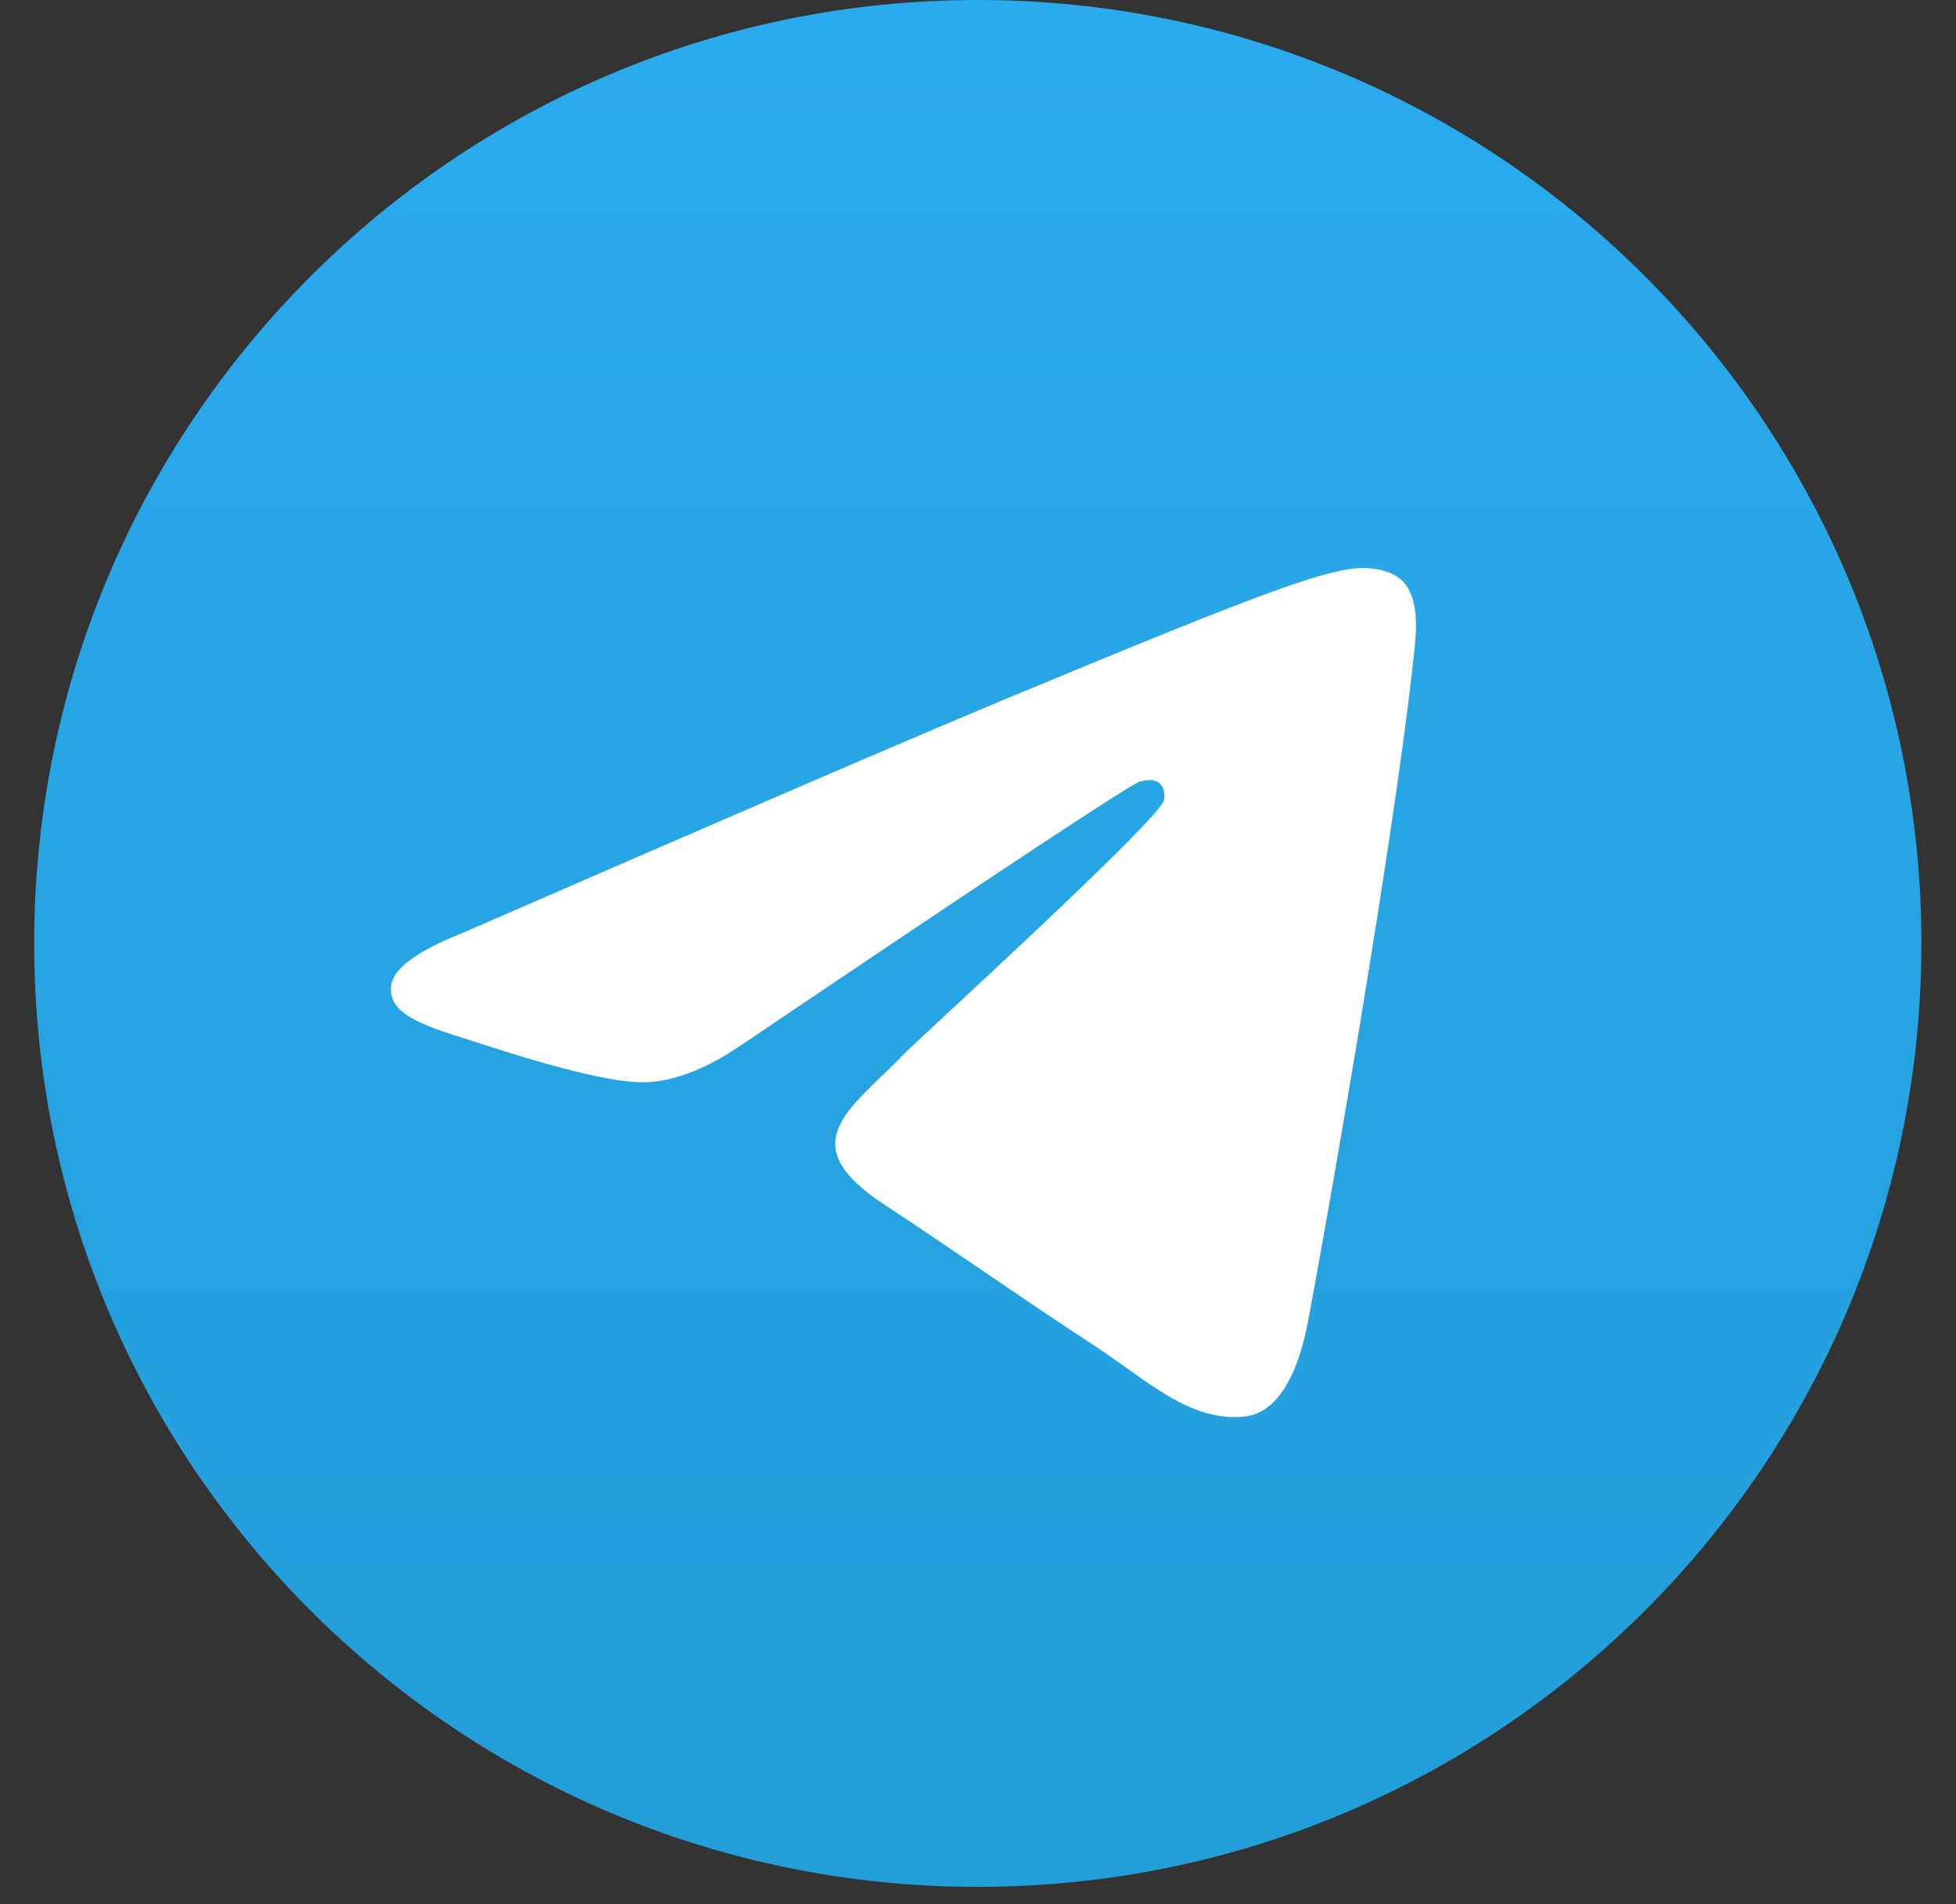 <?xml version="1.0" encoding="UTF-8"?> <svg xmlns="http://www.w3.org/2000/svg" width="38" height="37" viewBox="0 0 38 37" fill="none"><rect x="0" y="0" width="38" height="37" fill="#333333" stroke="none"/> <path d="M18.996 36.664C29.121 36.664 37.328 28.457 37.328 18.332C37.328 8.208 29.121 0 18.996 0C8.872 0 0.664 8.208 0.664 18.332C0.664 28.457 8.872 36.664 18.996 36.664Z" fill="url(#paint0_linear_806_570)"></path> <path fill-rule="evenodd" clip-rule="evenodd" d="M8.962 18.139C14.307 15.81 17.87 14.275 19.653 13.534C24.744 11.416 25.802 11.048 26.492 11.036C26.643 11.034 26.982 11.071 27.202 11.249C27.528 11.514 27.53 12.088 27.494 12.467C27.218 15.366 26.024 22.401 25.417 25.647C25.16 27.021 24.654 27.482 24.164 27.527C23.099 27.625 22.291 26.823 21.26 26.147C19.646 25.09 18.735 24.431 17.169 23.399C15.359 22.206 16.532 21.551 17.563 20.48C17.833 20.199 22.524 15.933 22.615 15.546C22.626 15.497 22.637 15.317 22.529 15.222C22.422 15.127 22.264 15.159 22.15 15.185C21.988 15.222 19.41 16.925 14.417 20.296C13.686 20.798 13.023 21.043 12.429 21.03C11.775 21.016 10.516 20.66 9.58 20.356C8.432 19.983 7.519 19.785 7.599 19.152C7.64 18.821 8.095 18.484 8.962 18.139V18.139Z" fill="white"></path> <defs> <linearGradient id="paint0_linear_806_570" x1="18.996" y1="0" x2="18.996" y2="36.378" gradientUnits="userSpaceOnUse"> <stop stop-color="#2AABEE"></stop> <stop offset="1" stop-color="#229ED9"></stop> </linearGradient> </defs> </svg> 